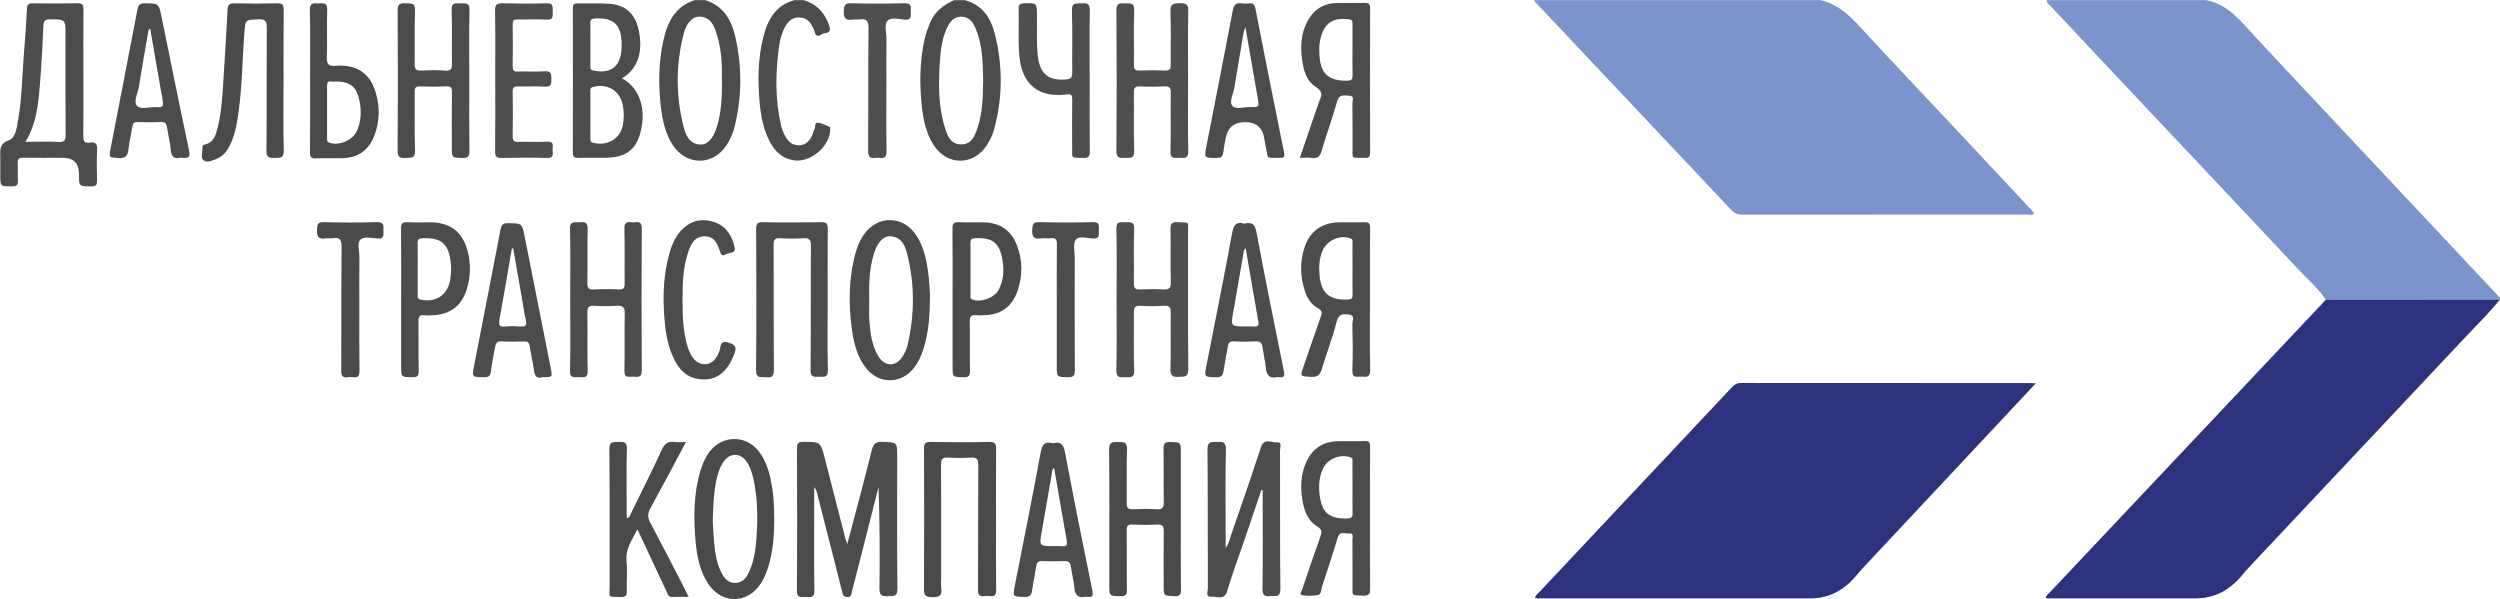 <?xml version="1.0" encoding="UTF-8"?> <svg xmlns="http://www.w3.org/2000/svg" width="1181" height="283" viewBox="0 0 1181 283" fill="none"><g clip-path="url(#clip0_441_85)"><path d="M859.841 0.062C869.404 2.104 875.32 9.024 881.538 15.789C895.82 31.319 910.405 46.581 924.842 61.978C936.553 74.459 948.229 86.976 959.913 99.486C960.293 99.894 960.61 100.352 960.99 100.83C959.969 101.781 958.87 101.358 957.898 101.358C913.074 101.386 868.257 101.372 823.432 101.422C821.193 101.422 819.502 100.936 817.883 99.211C787.03 66.42 756.121 33.692 725.227 0.935C724.994 0.689 724.839 0.358 724.656 0.062C769.72 0.062 814.784 0.062 859.855 0.062H859.841Z" fill="#7B94CB"></path><path d="M1042.22 0.062C1052.82 2.153 1058.82 10.341 1065.56 17.585C1078.33 31.305 1091.16 44.969 1103.98 58.641C1129.48 85.807 1154.99 112.96 1180.47 140.133C1180.79 140.471 1181.63 140.753 1180.95 141.492C1153.53 141.513 1126.1 141.527 1098.69 141.548C1094.93 135.987 1089.82 131.622 1085.29 126.772C1060.72 100.499 1035.98 74.389 1011.31 48.208C997.089 33.114 982.892 17.993 968.702 2.871C967.941 2.062 966.744 1.478 966.878 0.062H1042.22H1042.22Z" fill="#7B94CB"></path><path d="M333.138 0.062C341.871 2.787 345.638 9.58 347.462 17.817C350.554 31.756 350.484 45.702 347.103 59.591C346.357 62.66 345.11 65.582 343.413 68.285C337.089 78.324 324.399 78.5 317.856 68.581C314.349 63.266 313.018 57.176 312.265 51.002C310.948 40.239 311.046 29.475 313.448 18.845C315.377 10.277 319.011 2.977 328.209 0.07H333.138V0.062ZM341.054 38.176C341.117 30.777 340.892 23.371 338.631 16.261C337.392 12.361 335.913 8.243 330.821 7.87C327.406 7.623 324.342 10.531 322.927 16.099C319.216 30.657 319.237 45.328 322.927 59.887C323.927 63.829 325.582 67.926 330.673 68.278C334.209 68.525 337.026 65.441 338.723 59.753C340.821 52.713 341.096 45.455 341.061 38.176H341.054Z" fill="#4C4C4D"></path><path d="M455.654 0.062C464.147 2.259 468.133 8.553 470.07 16.409C473.718 31.228 473.675 46.075 469.69 60.851C468.957 63.562 467.788 66.131 466.253 68.504C459.88 78.38 447.365 78.401 441.027 68.482C437.471 62.921 436.168 56.578 435.471 50.165C434.33 39.633 434.464 29.116 436.717 18.704C437.309 15.958 438.309 13.34 439.372 10.735C441.541 5.42 445.724 2.322 450.732 0.07H455.661L455.654 0.062ZM464.443 37.986C464.246 29.785 464.232 21.548 461.027 13.783C459.732 10.65 457.844 7.806 453.957 7.87C450.267 7.926 448.506 10.643 447.154 13.649C445.105 18.211 444.436 23.09 444.084 27.996C443.316 38.781 443.098 49.566 446.295 60.056C447.492 63.991 449.013 68.299 454.161 68.215C459.26 68.137 460.661 63.801 461.936 59.887C464.267 52.776 464.295 45.364 464.443 37.972V37.986Z" fill="#4C4C4D"></path><path d="M379.61 0.062C385.92 1.928 389.737 6.131 391.772 12.34C393.082 16.338 389.448 15.156 388.061 16.24C386.603 17.38 385.294 17.204 384.836 15.008C384.646 14.114 384.146 13.276 383.737 12.438C382.526 9.918 380.603 8.384 377.737 8.243C374.702 8.095 372.66 9.644 371.181 12.15C369.427 15.128 368.526 18.401 368.054 21.766C366.314 34.255 366.089 46.729 368.941 59.119C369.392 61.069 370.131 62.9 371.131 64.632C372.582 67.145 374.561 68.75 377.624 68.623C380.737 68.489 382.455 66.518 383.667 63.956C384.117 63.012 384.209 61.879 384.758 61.013C385.399 59.999 384.632 57.817 386.364 57.972C388.272 58.148 390.11 59.204 391.956 59.943C392.139 60.013 392.188 60.556 392.195 60.886C392.392 68.743 383.075 76.881 375.244 75.769C369.582 74.966 366.012 71.516 363.533 66.694C360.645 61.09 359.448 55.015 358.885 48.813C357.934 38.267 357.969 27.743 360.61 17.401C362.688 9.264 366.399 2.386 375.378 0.062H379.603H379.61Z" fill="#4C4C4D"></path><path d="M961.695 181.072C956.976 186.127 952.758 190.653 948.532 195.166C925.758 219.481 902.983 243.783 880.215 268.105C878.771 269.647 877.461 271.301 876.067 272.885C870.489 279.179 863.581 282.671 855.088 282.678C812.136 282.699 769.185 282.692 726.234 282.685C725.917 282.685 725.607 282.572 725.248 282.509C725.248 281.044 726.445 280.474 727.185 279.686C757.467 247.457 787.784 215.264 818.059 183.036C819.334 181.678 820.531 180.903 822.531 180.91C868.179 180.974 913.835 180.959 959.483 180.967C959.934 180.967 960.392 181.009 961.702 181.079L961.695 181.072Z" fill="#2D327C"></path><path d="M1098.68 141.549C1126.1 141.527 1153.52 141.513 1180.94 141.492C1176.56 147.138 1171.39 152.073 1166.52 157.268C1131.69 194.368 1096.8 231.419 1061.94 268.504C1060.58 269.954 1059.38 271.553 1058.05 273.031C1052.51 279.155 1045.69 282.654 1037.34 282.675C1014 282.725 990.653 282.697 967.301 282.689C967.089 282.689 966.878 282.577 966.406 282.45C966.702 281.12 967.808 280.394 968.618 279.536C1011.58 233.974 1054.55 188.434 1097.52 142.886C1097.92 142.464 1098.28 141.999 1098.66 141.563L1098.68 141.549Z" fill="#2D327C"></path><path d="M400.265 256.969C404.315 241.601 408.23 227.177 411.829 212.675C412.597 209.577 413.745 208.599 416.928 208.726C423.822 209 423.829 208.81 423.829 215.779C423.829 236.533 423.695 257.286 423.942 278.039C423.991 282.073 421.97 281.496 419.47 281.623C416.702 281.764 415.407 281.419 415.456 277.976C415.688 262.038 415.561 246.093 415.026 230.049C413.09 237.673 411.16 245.297 409.223 252.921C406.977 261.763 404.737 270.605 402.47 279.44C402.174 280.602 402.287 282.031 400.315 282.038C398.315 282.038 398.167 280.792 397.801 279.356C393.906 263.932 389.97 248.522 386.033 233.111C385.779 232.119 385.462 231.133 384.631 230.169C384.631 232.492 384.631 234.808 384.631 237.131C384.631 251.084 384.505 265.037 384.723 278.99C384.779 282.489 382.913 282.087 380.779 282.003C378.73 281.918 376.427 282.876 376.455 279.018C376.624 256.624 376.561 234.224 376.505 211.83C376.505 209.725 376.779 208.747 379.3 208.747C387.582 208.74 387.603 208.613 389.674 216.638C392.913 229.204 396.118 241.784 399.35 254.358C399.491 254.9 399.716 255.421 400.265 256.976V256.969Z" fill="#4C4C4D"></path><path d="M39.402 34.699C39.402 44.54 39.472 54.382 39.353 64.224C39.325 66.575 39.832 67.807 42.388 67.363C45.135 66.892 46.001 67.99 45.867 70.778C45.627 75.572 45.712 80.387 45.839 85.188C45.888 87.216 45.487 88.053 43.177 88.046C37.303 88.025 37.303 88.159 37.296 82.133C37.296 77.074 34.735 74.544 29.613 74.544C23.402 74.544 17.183 74.614 10.972 74.509C9.028 74.474 8.247 74.966 8.373 77.029C8.543 79.831 8.296 82.661 8.451 85.463C8.564 87.504 7.803 88.011 5.838 88.025C0.134 88.082 0.134 88.173 0.134 82.619C0.134 79.922 0.134 77.226 0.134 74.53C0.134 71.165 -0.591 68.018 4.12 66.279C7.465 65.047 7.852 60.584 8.479 57.135C10.388 46.617 10.43 35.924 11.31 25.308C11.902 18.19 12.367 11.059 12.754 3.921C12.852 2.076 13.543 1.548 15.317 1.569C22.472 1.647 29.627 1.682 36.775 1.548C39.078 1.506 39.451 2.442 39.437 4.449C39.353 14.523 39.402 24.604 39.402 34.678V34.699ZM12.057 66.983C17.662 66.983 22.705 66.814 27.733 67.046C30.451 67.173 31.015 66.265 30.994 63.696C30.874 47.884 30.93 32.066 30.93 16.254C30.93 9.102 30.93 9.208 23.789 9.137C21.374 9.116 20.613 9.799 20.507 12.242C20.127 21.133 19.634 30.017 18.93 38.887C18.176 48.426 17.458 58.022 12.05 66.976L12.057 66.983Z" fill="#4C4C4D"></path><path d="M579.007 258.817C580.655 256.586 580.972 254.488 581.634 252.559C586.352 238.852 591.127 225.16 595.62 211.376C597.155 206.674 600.655 209.173 603.204 208.961C605.859 208.743 604.676 211.383 604.683 212.721C604.761 234.53 604.606 256.339 604.852 278.149C604.901 282.365 602.57 281.394 600.253 281.591C597.641 281.823 596.352 281.457 596.401 278.184C596.613 263.766 596.493 249.342 596.486 234.917C596.486 233.791 596.486 232.664 596.486 231.538C596.296 231.503 596.106 231.468 595.908 231.425C593.028 239.887 590.155 248.349 587.274 256.811C584.746 264.231 581.958 271.566 579.774 279.085C578.401 283.809 574.972 281.697 572.373 281.887C569.281 282.119 570.591 279.402 570.584 278.001C570.5 256.072 570.633 234.143 570.415 212.221C570.38 208.462 572.197 208.757 574.641 208.764C577.155 208.764 579.197 208.293 579.112 212.341C578.803 226.519 578.993 240.711 579 254.903C579 256.008 579 257.107 579 258.81L579.007 258.817Z" fill="#4C4C4D"></path><path d="M293.799 37.021C301.137 40.773 304.771 49.425 303.257 59.154C301.539 70.213 296.482 74.543 285.271 74.55C281.285 74.55 277.299 74.472 273.32 74.578C271.461 74.627 270.595 74.247 270.602 72.107C270.665 49.397 270.651 26.679 270.623 3.969C270.623 2.448 270.89 1.554 272.714 1.596C277.75 1.709 282.806 1.427 287.82 1.772C295.208 2.279 299.891 6.306 301.581 13.649C303.651 22.631 302.503 31.846 293.785 37.028L293.799 37.021ZM278.912 54.064C278.912 57.809 278.897 61.547 278.919 65.293C278.919 66.173 278.707 67.046 280.074 67.412C286.651 69.186 292.848 65.778 294.172 59.386C294.841 56.162 294.848 52.846 294.2 49.615C292.82 42.73 286.898 39.259 280.109 41.083C278.778 41.442 278.912 42.286 278.905 43.195C278.89 46.82 278.905 50.446 278.905 54.071L278.912 54.064ZM278.897 20.808C278.897 24.201 278.876 27.602 278.912 30.995C278.919 31.952 278.574 32.973 280.221 33.311C288.56 35.021 293.172 31.544 293.609 23.04C293.658 22.103 293.665 21.167 293.644 20.231C293.419 11.53 289.736 8.228 281.067 8.735C279.412 8.833 278.813 9.277 278.869 10.966C278.982 14.24 278.905 17.52 278.897 20.801V20.808Z" fill="#4C4C4D"></path><path d="M614.043 74.549C617.05 65.778 619.966 57.295 622.874 48.812C623.029 48.368 623.128 47.904 623.332 47.488C624.621 44.855 624.712 43.053 621.621 41.096C617.339 38.393 615.874 33.564 615.177 28.706C614.247 22.223 614.494 15.823 617.705 9.903C620.684 4.412 625.346 1.49 631.663 1.427C636.001 1.385 640.339 1.497 644.67 1.364C646.67 1.3 647.226 1.941 647.226 3.933C647.163 26.658 647.163 49.382 647.226 72.1C647.226 74.212 646.452 74.81 644.564 74.556C644.332 74.528 644.093 74.556 643.86 74.556C638.191 74.465 638.973 75.26 638.945 69.79C638.902 62.765 638.994 55.732 638.874 48.706C638.853 47.481 640.001 45.285 637.409 45.222C635.191 45.165 632.691 44.187 631.67 47.868C629.48 55.739 626.628 63.426 624.332 71.269C623.564 73.895 622.444 74.958 619.726 74.599C618.008 74.373 616.233 74.556 614.05 74.556L614.043 74.549ZM638.924 23.525C638.924 19.428 638.917 15.338 638.924 11.24C638.924 10.128 638.895 9.368 637.353 9.157C629.55 8.087 625.409 10.952 623.684 18.724C623.142 21.167 623.163 23.609 623.304 26.052C623.818 34.915 627.656 38.301 636.494 38.111C638.6 38.069 639.015 37.337 638.959 35.457C638.839 31.48 638.924 27.502 638.917 23.525H638.924Z" fill="#4C4C4D"></path><path d="M647.176 244.594C647.176 255.731 647.099 266.86 647.24 277.997C647.268 280.546 646.719 281.496 643.979 281.355C638.113 281.053 638.979 282.003 638.937 276.28C638.888 269.127 638.958 261.982 638.895 254.829C638.888 253.759 639.676 251.809 637.472 252.042C635.564 252.239 632.986 250.584 631.965 253.921C629.571 261.742 627.063 269.536 624.486 277.293C624.035 278.645 624.19 280.813 622.514 281.109C620.127 281.531 617.556 281.56 615.169 281.151C613.542 280.877 614.845 279.342 615.106 278.575C617.887 270.261 620.739 261.975 623.669 253.71C624.416 251.605 624.803 250.246 622.254 248.698C617.648 245.896 615.979 241.01 615.197 235.892C614.303 230.014 614.486 224.199 616.901 218.652C619.746 212.098 624.775 208.627 631.937 208.437C636.155 208.324 640.388 208.557 644.599 208.346C646.965 208.226 647.233 209.219 647.219 211.197C647.141 222.334 647.183 233.464 647.183 244.601L647.176 244.594ZM638.923 230.556C638.923 226.466 638.951 222.376 638.902 218.286C638.895 217.455 639.289 216.477 637.937 216.012C633.014 214.336 627.014 216.793 624.88 221.566C623.063 225.635 622.838 229.972 623.458 234.287C624.641 242.496 628.218 245.213 636.578 244.903C638.437 244.833 639 244.263 638.958 242.468C638.859 238.497 638.93 234.52 638.93 230.549L638.923 230.556Z" fill="#4C4C4D"></path><path d="M647.176 141.449C647.176 152.579 647.021 163.709 647.268 174.825C647.338 178.148 645.733 178.148 643.465 177.943C641.401 177.76 638.683 179.063 638.852 174.881C639.148 167.63 639.028 160.358 638.852 153.1C638.817 151.601 640.324 149.031 637.359 148.637C634.782 148.292 632.415 147.982 631.43 151.953C629.542 159.527 626.634 166.842 624.436 174.353C623.605 177.211 622.31 178.176 619.338 178.028C614.119 177.767 614.112 177.958 615.852 172.924C618.521 165.201 621.148 157.458 623.887 149.763C624.549 147.912 624.76 146.757 622.584 145.603C619.359 143.892 617.507 140.759 616.387 137.366C614.126 130.502 614.021 123.533 616.317 116.669C618.824 109.193 624.57 105.152 632.507 105.032C636.493 104.969 640.479 105.138 644.458 104.969C646.634 104.877 647.247 105.56 647.225 107.721C647.12 118.964 647.176 130.207 647.176 141.456V141.449ZM638.93 127.187C638.93 123.089 638.958 118.999 638.908 114.902C638.901 114.078 639.317 113.086 637.979 112.607C633.007 110.833 626.873 113.473 624.746 118.478C623.204 122.125 623 125.976 623.338 129.855C624.098 138.556 627.901 141.794 636.599 141.52C638.444 141.463 639.021 140.942 638.965 139.119C638.852 135.141 638.93 131.164 638.93 127.187Z" fill="#4C4C4D"></path><path d="M269.362 141.654C269.362 130.517 269.538 119.38 269.271 108.25C269.165 103.928 271.876 105.265 274.059 104.991C276.721 104.66 277.686 105.456 277.616 108.356C277.404 116.79 277.644 125.23 277.475 133.671C277.426 136.191 278.2 136.853 280.616 136.726C284.475 136.529 288.362 136.522 292.222 136.726C294.623 136.853 295.13 135.959 295.095 133.741C294.982 125.188 295.186 116.628 294.968 108.074C294.891 105.146 296.116 104.653 298.468 105.012C300.426 105.308 303.215 103.639 303.179 107.934C303.017 130.32 303.032 152.707 303.179 175.093C303.201 178.691 301.074 177.972 299.095 177.937C297.172 177.902 294.877 178.817 294.975 175.135C295.208 166.117 294.919 157.085 295.123 148.067C295.186 145.061 294.207 144.273 291.369 144.463C287.869 144.695 284.327 144.674 280.82 144.463C278.292 144.315 277.404 144.935 277.468 147.68C277.658 156.818 277.355 165.97 277.637 175.1C277.743 178.5 276.038 178.317 273.82 178.156C271.721 178.001 269.172 179.212 269.278 175.058C269.552 163.928 269.369 152.791 269.369 141.654H269.362Z" fill="#4C4C4D"></path><path d="M527.465 141.507C527.465 130.37 527.641 119.226 527.366 108.089C527.275 104.295 529.444 105.013 531.563 105.013C533.704 105.013 535.915 104.33 535.782 108.124C535.479 116.671 535.761 125.245 535.641 133.799C535.606 136.115 536.317 136.833 538.606 136.72C542.232 136.544 545.887 136.523 549.514 136.727C552.169 136.882 553.162 136.227 553.085 133.313C552.866 124.992 553.106 116.664 552.951 108.343C552.902 105.787 553.486 104.816 556.233 104.95C562.19 105.238 561.226 104.288 561.233 110.018C561.275 131.476 561.127 152.933 561.359 174.39C561.402 178.354 559.479 177.889 556.909 178.037C553.958 178.213 552.824 177.551 552.923 174.256C553.183 165.471 552.937 156.671 553.064 147.878C553.099 145.407 552.627 144.26 549.824 144.45C546.085 144.703 542.31 144.668 538.563 144.471C536.12 144.344 535.634 145.365 535.655 147.519C535.739 156.664 535.486 165.816 535.789 174.953C535.923 178.966 533.549 178.044 531.345 178.178C528.944 178.325 527.289 178.396 527.366 174.918C527.62 163.781 527.458 152.644 527.465 141.5V141.507Z" fill="#4F4F4F"></path><path d="M561.246 38.389C561.246 49.406 561.098 60.423 561.337 71.433C561.408 74.735 559.809 74.756 557.528 74.559C555.45 74.376 552.802 75.657 552.929 71.483C553.204 62.232 552.929 52.968 553.07 43.711C553.105 41.345 552.337 40.733 550.105 40.824C546.239 40.986 542.358 41.029 538.499 40.817C536.041 40.684 535.633 41.662 535.654 43.83C535.753 52.968 535.485 62.12 535.788 71.25C535.915 75.129 533.76 74.538 531.422 74.594C529.062 74.651 527.351 74.855 527.379 71.328C527.562 49.181 527.555 27.033 527.379 4.886C527.351 1.43 528.95 1.465 531.386 1.57C533.682 1.669 535.943 0.965 535.802 4.893C535.492 13.44 535.774 22 535.654 30.553C535.626 32.722 536.253 33.404 538.408 33.32C542.387 33.165 546.387 33.144 550.365 33.32C552.633 33.419 553.077 32.539 553.056 30.483C552.957 22.162 553.253 13.834 552.915 5.527C552.76 1.697 554.422 1.563 557.415 1.507C560.429 1.451 561.415 2.113 561.344 5.344C561.112 16.354 561.253 27.371 561.26 38.389H561.246Z" fill="#4F4F4F"></path><path d="M557.817 245.558C557.817 256.456 557.747 267.353 557.873 278.251C557.901 280.694 557.549 281.778 554.711 281.644C549.725 281.405 549.718 281.609 549.718 276.597C549.718 268.043 549.627 259.49 549.753 250.937C549.789 248.48 549.056 247.677 546.591 247.804C542.732 247.994 538.852 247.987 534.986 247.804C532.753 247.698 532.239 248.48 532.26 250.585C532.366 259.955 532.225 269.332 532.359 278.709C532.394 281.046 531.69 281.665 529.401 281.63C524.042 281.546 524.042 281.665 524.042 276.259C524.042 273.795 524.042 271.338 524.042 268.874C524.042 250.007 524.162 231.141 523.936 212.281C523.894 208.543 525.725 208.839 528.176 208.817C530.69 208.796 532.542 208.627 532.401 212.316C532.084 220.743 532.387 229.191 532.246 237.624C532.204 239.99 532.979 240.666 535.246 240.567C538.993 240.405 542.76 240.342 546.5 240.574C549.289 240.75 549.803 239.61 549.761 237.117C549.627 228.796 549.796 220.475 549.641 212.161C549.592 209.606 550.19 208.684 552.923 208.789C557.81 208.979 557.817 208.803 557.817 213.576C557.817 224.242 557.817 234.9 557.817 245.565V245.558Z" fill="#4B4A4B"></path><path d="M439.33 139.219C439.28 147.892 438.928 156.762 436.069 165.337C435.104 168.244 433.858 171.004 432.013 173.461C425.822 181.711 414.843 181.711 408.717 173.39C405.012 168.357 403.435 162.472 402.555 156.41C400.738 143.893 400.836 131.447 404.259 119.163C405.111 116.107 406.364 113.214 408.217 110.616C414.653 101.634 426.534 101.781 432.703 110.961C436.604 116.769 437.823 123.457 438.661 130.215C439.02 133.116 439.097 136.051 439.316 139.226L439.33 139.219ZM410.639 141.69C410.639 144.971 410.428 148.265 410.688 151.525C411.139 157.121 411.794 162.739 414.611 167.765C417.815 173.496 423.407 173.566 426.682 167.934C427.499 166.533 428.259 165.013 428.632 163.45C432.083 148.969 432.196 134.446 428.569 120.007C427.576 116.065 425.9 111.975 420.808 111.623C417.273 111.377 414.47 114.446 412.745 120.141C410.611 127.174 410.414 134.432 410.639 141.697V141.69Z" fill="#4C4C4D"></path><path d="M221.692 38.186C221.692 49.203 221.615 60.221 221.748 71.238C221.784 73.808 221.192 74.716 218.467 74.617C213.452 74.427 213.445 74.603 213.445 69.577C213.445 60.904 213.375 52.23 213.495 43.557C213.523 41.417 213.002 40.706 210.783 40.812C206.685 40.995 202.572 40.967 198.473 40.819C196.459 40.749 195.889 41.396 195.91 43.396C196.009 52.653 195.734 61.924 196.058 71.175C196.192 74.997 194.135 74.469 191.769 74.603C189.185 74.744 187.804 74.497 187.832 71.182C187.994 49.147 187.987 27.113 187.84 5.071C187.818 1.91 188.966 1.361 191.692 1.565C194.009 1.741 196.199 1.037 196.051 4.923C195.734 13.35 196.037 21.797 195.889 30.238C195.847 32.751 196.656 33.448 199.072 33.329C202.819 33.146 206.593 33.061 210.326 33.35C213.178 33.568 213.537 32.399 213.502 29.964C213.368 21.523 213.643 13.082 213.361 4.649C213.241 1.171 215.1 1.516 217.255 1.621C219.417 1.727 221.889 0.706 221.791 4.782C221.523 15.912 221.699 27.049 221.699 38.186H221.692Z" fill="#4C4C4D"></path><path d="M390.999 141.495C390.999 152.632 390.823 163.769 391.091 174.899C391.182 178.729 388.95 177.898 386.851 177.968C384.71 178.039 382.886 178.426 382.922 174.948C383.105 155.378 382.943 135.8 383.077 116.229C383.098 113.35 382.436 112.315 379.45 112.534C375.83 112.801 372.175 112.759 368.548 112.534C366.055 112.386 365.443 113.174 365.457 115.631C365.562 135.321 365.428 155.012 365.597 174.702C365.626 177.835 364.59 178.496 361.823 178.194C359.555 177.94 357.118 179.06 357.161 174.808C357.386 152.66 357.309 130.499 357.21 108.352C357.196 105.818 357.724 104.895 360.471 104.952C369.619 105.135 378.767 105.107 387.915 104.966C390.386 104.923 391.077 105.649 391.048 108.091C390.929 119.228 390.992 130.358 390.992 141.495H390.999Z" fill="#4C4C4D"></path><path d="M365.744 245.135C365.765 253.012 365.188 260.806 362.751 268.359C361.92 270.929 360.871 273.393 359.385 275.659C352.955 285.445 340.814 285.466 334.462 275.645C330.673 269.788 329.286 263.143 328.652 256.356C327.589 244.881 327.568 233.442 330.92 222.241C331.899 218.961 333.265 215.877 335.385 213.167C341.399 205.48 352.413 205.459 358.427 213.174C362.364 218.229 363.758 224.283 364.793 230.429C365.61 235.293 365.695 240.214 365.744 245.135ZM336.701 246.078C336.913 249.317 337.025 253.54 337.497 257.729C337.99 262.143 338.73 266.55 340.828 270.57C342.18 273.153 343.899 275.336 347.195 275.371C350.483 275.406 352.321 273.343 353.603 270.689C354.413 269.014 355.082 267.254 355.603 265.466C356.758 261.509 357.131 257.412 357.406 253.322C358.04 243.931 357.871 234.575 355.702 225.36C354.089 218.531 351.131 214.955 347.321 214.899C343.518 214.843 340.455 218.524 338.793 225.212C337.166 231.738 336.955 238.419 336.701 246.078Z" fill="#4B4A4B"></path><path d="M133.945 38.057C133.945 49.074 133.741 60.099 134.058 71.109C134.163 74.861 132.311 74.53 129.853 74.601C127.339 74.671 125.839 74.601 125.874 71.222C126.05 51.883 125.896 32.545 126.029 13.207C126.05 10.13 125.459 8.955 122.086 9.109C115.797 9.405 115.952 9.201 115.473 15.276C114.367 29.285 114.417 43.386 112.036 57.283C111.346 61.324 110.332 65.294 108.445 68.976C107.071 71.651 105.212 73.911 102.332 75.016C100.283 75.805 97.67 77.142 96.057 75.621C94.712 74.361 95.726 71.616 95.663 69.532C95.642 68.906 95.797 68.441 96.557 68.3C100.98 67.462 101.945 63.788 102.825 60.268C104.846 52.158 105.177 43.83 105.691 35.53C106.332 25.238 106.973 14.945 107.487 4.653C107.607 2.302 108.339 1.492 110.797 1.563C117.48 1.746 124.17 1.732 130.846 1.57C133.262 1.514 134.051 2.14 134.015 4.653C133.882 15.783 133.959 26.92 133.959 38.057H133.945Z" fill="#4B4A4B"></path><path d="M324.04 208.814C318.266 219.627 312.843 229.962 307.209 240.176C305.878 242.598 305.899 244.464 307.188 246.885C312.752 257.304 318.111 267.836 323.533 278.325C324.062 279.346 324.547 280.388 325.322 281.979C322.414 281.979 319.907 281.929 317.407 281.993C315.618 282.035 315.428 280.571 314.914 279.479C310.378 269.863 305.878 260.233 301.104 250.039C298.611 255.129 295.406 259.219 295.97 264.985C296.427 269.624 295.956 274.354 296.103 279.036C296.174 281.289 295.568 282.133 293.174 282.042C286.772 281.803 288.012 282.626 287.998 276.825C287.941 255.27 288.096 233.714 287.864 212.158C287.822 208.3 289.808 208.863 292.139 208.786C294.526 208.708 296.251 208.561 296.146 212.066C295.864 221.549 296.047 231.046 296.04 240.535C296.04 241.922 296.04 243.309 296.04 244.766C297.589 244.597 297.596 243.471 297.97 242.725C302.913 232.651 307.956 222.612 312.66 212.425C314.012 209.49 315.66 208.335 318.759 208.786C320.245 209.004 321.787 208.821 324.026 208.821L324.04 208.814Z" fill="#4B4A4B"></path><path d="M470.534 245.407C470.534 256.424 470.463 267.449 470.59 278.466C470.618 280.845 470.118 281.993 467.555 281.585C466.752 281.458 465.9 281.458 465.097 281.585C462.576 281.972 462.005 280.902 462.02 278.48C462.118 258.902 462.005 239.332 462.146 219.754C462.167 216.741 461.273 215.953 458.407 216.157C454.907 216.41 451.357 216.396 447.857 216.157C445.146 215.974 444.533 216.945 444.547 219.522C444.653 237.22 444.604 254.925 444.604 272.623C444.604 274.383 444.4 276.171 444.646 277.889C445.153 281.395 443.695 282.155 440.378 282.106C437.343 282.063 436.456 281.395 436.477 278.227C436.632 256.192 436.604 234.15 436.505 212.116C436.491 209.568 437.04 208.716 439.759 208.772C448.907 208.955 458.062 208.976 467.203 208.765C470.16 208.695 470.618 209.765 470.583 212.355C470.456 223.373 470.534 234.39 470.527 245.414L470.534 245.407Z" fill="#4B4A4B"></path><path d="M85.318 74.46C82.297 75.326 80.93 74.01 80.635 70.687C80.311 67.09 79.423 63.541 78.853 59.965C78.592 58.332 77.951 57.572 76.099 57.649C72.353 57.811 68.599 57.748 64.853 57.67C63.416 57.642 62.818 58.093 62.592 59.578C62.057 63.161 61.078 66.688 60.726 70.286C60.402 73.517 59.423 74.988 55.796 74.643C51.458 74.235 51.395 74.538 52.198 70.384C56.458 48.343 60.761 26.315 64.972 4.266C65.388 2.098 66.381 1.542 68.494 1.563C74.973 1.626 74.987 1.528 76.304 7.941C80.628 29.011 84.86 50.102 89.332 71.137C90.198 75.199 87.994 74.707 85.325 74.46H85.318ZM70.937 13.425C70.113 13.939 70.064 14.798 69.93 15.579C68.48 23.971 66.965 32.348 65.648 40.754C65.156 43.922 62.902 48.047 64.761 50.032C66.578 51.975 70.972 50.307 74.212 50.638C76.818 50.905 77.325 50.025 76.874 47.554C74.811 36.199 72.909 24.816 70.944 13.425H70.937Z" fill="#4C4C4D"></path><path d="M588.141 57.692C582.976 57.692 579.934 60.224 579.014 65.288C578.598 67.59 578.091 69.885 577.824 72.201C577.606 74.115 576.732 74.594 574.859 74.601C568.746 74.615 568.803 74.714 569.965 68.765C574.134 47.533 578.324 26.301 582.338 5.041C582.859 2.267 583.866 1.169 586.634 1.591C587.782 1.767 588.986 1.718 590.148 1.599C592.078 1.401 592.704 2.232 593.071 4.105C597.493 26.724 601.965 49.328 606.578 71.898C607.085 74.376 606.395 74.658 604.289 74.58C597.5 74.334 599.387 75.615 597.916 69.131C597.627 67.878 597.437 66.604 597.225 65.33C596.404 60.238 593.376 57.692 588.141 57.692ZM588.324 12.799C587.873 14.172 587.577 14.798 587.465 15.453C585.972 24.196 584.472 32.933 583.042 41.683C582.577 44.527 580.535 48.146 582.183 50.025C583.803 51.877 587.704 50.511 590.606 50.574C594.944 50.666 594.901 50.603 594.106 46.083C592.204 35.284 590.352 24.478 588.324 12.792V12.799Z" fill="#4C4C4D"></path><path d="M256.278 178.15C253.074 179.262 252.49 176.96 252.095 174.088C251.602 170.497 250.722 166.964 250.208 163.38C249.968 161.705 249.229 161.275 247.68 161.311C244.046 161.388 240.405 161.472 236.778 161.282C234.694 161.177 234.187 162.212 233.898 163.901C233.257 167.71 232.363 171.483 231.926 175.306C231.672 177.523 230.954 178.234 228.694 178.213C222.954 178.157 222.891 178.262 224.01 172.49C228.151 151.138 232.391 129.8 236.44 108.435C236.884 106.083 237.673 105.407 239.996 105.443C246.666 105.527 246.616 105.429 247.87 111.793C251.954 132.56 256.081 153.32 260.208 174.081C261.018 178.164 261.046 178.157 256.285 178.157L256.278 178.15ZM242.44 117.389C242.229 117.375 242.025 117.368 241.813 117.354C239.877 128.533 237.982 139.719 235.968 150.878C235.525 153.313 235.687 154.616 238.701 154.257C241.011 153.982 243.398 154.06 245.729 154.236C248.201 154.426 249.053 153.799 248.398 151.152C247.539 147.639 247.109 144.021 246.482 140.452C245.137 132.764 243.792 125.077 242.447 117.382L242.44 117.389Z" fill="#4C4C4D"></path><path d="M587.88 105.641C591.239 104.817 592.817 105.796 593.514 109.506C597.648 131.456 602.028 153.356 606.507 175.236C607.085 178.059 606.24 178.481 603.901 178.158C603.669 178.13 603.423 178.108 603.197 178.158C599.606 178.918 598.317 177.172 597.986 173.807C597.655 170.442 596.838 167.119 596.345 163.768C596.077 161.945 595.303 161.199 593.359 161.283C589.845 161.438 586.317 161.459 582.81 161.283C580.774 161.178 580.239 162.086 579.979 163.839C579.401 167.654 578.556 171.435 578.014 175.25C577.697 177.482 576.817 178.291 574.436 178.221C568.824 178.059 568.838 178.207 569.915 172.702C574.014 151.815 578.225 130.949 582.077 110.012C582.788 106.14 584.077 104.571 587.873 105.641H587.88ZM588.472 117.299C587.359 118.038 587.514 119.051 587.359 119.938C585.781 129.027 584.246 138.122 582.619 147.204C581.366 154.222 581.317 154.215 588.627 154.215C589.796 154.215 590.979 154.117 592.134 154.236C594.12 154.448 594.796 153.835 594.422 151.73C592.387 140.298 590.451 128.851 588.465 117.299H588.472Z" fill="#4C4C4D"></path><path d="M497.404 209.41C500.763 208.587 502.34 209.565 503.037 213.275C507.171 235.225 511.552 257.126 516.031 279.006C516.608 281.829 515.763 282.251 513.425 281.927C513.192 281.899 512.946 281.878 512.721 281.927C509.129 282.687 507.84 280.942 507.509 277.577C507.178 274.212 506.361 270.889 505.868 267.538C505.601 265.715 504.826 264.968 502.882 265.053C499.368 265.208 495.84 265.229 492.333 265.053C490.298 264.947 489.763 265.855 489.502 267.608C488.925 271.424 488.08 275.204 487.537 279.02C487.22 281.251 486.34 282.061 483.96 281.991C478.347 281.829 478.361 281.976 479.439 276.471C483.537 255.584 487.748 234.718 491.601 213.782C492.312 209.91 493.601 208.34 497.397 209.41H497.404ZM497.995 221.068C496.882 221.807 497.037 222.821 496.882 223.708C495.305 232.796 493.77 241.892 492.143 250.973C490.889 257.992 490.84 257.985 498.15 257.985C499.319 257.985 500.502 257.886 501.657 258.006C503.643 258.217 504.319 257.605 503.946 255.5C501.911 244.067 499.974 232.62 497.988 221.068H497.995Z" fill="#4C4C4D"></path><path d="M449.998 141.502C449.998 130.372 450.068 119.235 449.948 108.105C449.92 105.697 450.512 104.817 453.04 104.965C457.012 105.19 461.012 104.944 464.998 105.056C472.434 105.268 477.667 108.809 480.364 115.792C483.125 122.952 483.181 130.245 480.674 137.454C478.251 144.402 473.378 148.464 465.815 148.844C464.293 148.921 462.751 149.076 461.251 148.907C458.758 148.633 458.054 149.59 458.103 152.04C458.251 159.657 458.047 167.274 458.223 174.891C458.279 177.489 457.631 178.334 454.934 178.221C450.012 178.017 450.005 178.193 450.005 173.145C450.005 162.6 450.005 152.054 450.005 141.509L449.998 141.502ZM458.477 126.725C458.477 130.822 458.448 134.919 458.498 139.016C458.512 139.847 458.04 140.882 459.258 141.431C463.047 143.135 469.786 140.762 471.815 136.82C474.103 132.385 474.378 127.612 473.554 122.797C472.153 114.602 468.857 112.124 460.561 112.54C458.822 112.624 458.406 113.187 458.441 114.8C458.533 118.777 458.469 122.755 458.469 126.739L458.477 126.725Z" fill="#4B4A4B"></path><path d="M189.495 141.502C189.495 130.358 189.565 119.221 189.438 108.077C189.41 105.606 190.079 104.811 192.565 104.958C196.072 105.17 199.6 105.001 203.122 105.015C212.594 105.057 218.418 109.365 220.84 118.412C222.481 124.536 222.425 130.71 220.46 136.785C217.939 144.571 212.805 148.479 204.65 148.908C203.248 148.985 201.819 149.063 200.431 148.908C198.206 148.662 197.671 149.591 197.699 151.703C197.812 159.559 197.657 167.416 197.791 175.272C197.833 177.609 197.114 178.243 194.812 178.201C189.495 178.109 189.495 178.236 189.488 172.801C189.488 162.361 189.488 151.928 189.488 141.488L189.495 141.502ZM197.326 126.838C197.326 130.928 197.305 135.018 197.34 139.109C197.347 140.052 196.938 141.122 198.579 141.502C205.65 143.121 211.34 139.566 212.608 132.421C213.094 129.668 213.284 126.887 212.946 124.05C211.868 115.082 208.565 112.224 199.685 112.54C197.889 112.604 197.227 113.054 197.284 114.92C197.41 118.89 197.319 122.861 197.319 126.838H197.326Z" fill="#4C4C4D"></path><path d="M514.773 38.178C514.773 49.202 514.696 60.226 514.83 71.251C514.865 73.799 514.337 74.756 511.576 74.623C505.604 74.334 506.541 75.263 506.499 69.596C506.442 62.092 506.421 54.587 506.527 47.083C506.555 44.957 506.189 44.33 503.823 44.619C490.639 46.238 482.928 40.015 481.583 26.858C480.808 19.255 481.463 11.623 481.203 4.006C481.139 2.169 481.801 1.634 483.625 1.571C489.865 1.338 489.83 1.261 489.872 7.561C489.914 13.771 489.604 19.987 490.245 26.182C491.146 34.904 495.323 38.297 503.717 37.509C506.118 37.283 506.541 36.326 506.52 34.207C506.428 24.471 506.703 14.735 506.379 5.006C506.238 0.796 508.738 1.81 511.041 1.578C513.816 1.296 514.9 1.993 514.844 5.112C514.64 16.129 514.766 27.16 514.766 38.185L514.773 38.178Z" fill="#4F4F4F"></path><path d="M146.481 38.094C146.481 26.957 146.629 15.813 146.389 4.676C146.312 1.262 148.079 1.515 150.277 1.614C152.361 1.705 154.72 0.797 154.579 4.648C154.291 12.138 154.692 19.664 154.403 27.154C154.27 30.547 155.453 31.357 158.523 31.075C160.601 30.885 162.777 30.948 164.826 31.35C171.967 32.744 175.819 37.552 177.671 44.268C179.502 50.906 179.326 57.481 176.89 63.937C174.228 70.97 169.136 74.574 161.636 74.736C157.53 74.828 153.417 74.623 149.319 74.828C146.931 74.947 146.417 74.095 146.438 71.864C146.544 60.607 146.488 49.35 146.488 38.094H146.481ZM158.453 38.467C157.333 39.171 154.53 36.989 154.509 40.438C154.467 48.766 154.495 57.087 154.509 65.415C154.509 66.211 154.432 66.971 155.509 67.372C160.171 69.097 166.847 66.267 168.791 61.473C170.544 57.136 170.791 52.624 169.904 48.006C168.566 41.051 165.657 38.509 158.46 38.467H158.453Z" fill="#4B4A4B"></path><path d="M233.939 38.074C233.939 27.057 234.052 16.033 233.869 5.015C233.82 2.129 234.742 1.488 237.432 1.552C244.348 1.728 251.285 1.791 258.193 1.545C261.799 1.411 260.996 3.65 261.088 5.635C261.186 7.726 261.334 9.493 258.151 9.289C253.595 8.993 249.003 9.274 244.433 9.183C242.799 9.155 242.179 9.598 242.2 11.33C242.292 18.011 242.292 24.699 242.2 31.38C242.179 33.175 242.665 33.85 244.559 33.787C248.778 33.66 253.024 33.991 257.221 33.667C260.461 33.421 260.468 35.047 260.475 37.413C260.475 39.686 260.412 41.158 257.383 40.947C253.179 40.651 248.94 40.975 244.721 40.834C242.693 40.764 242.165 41.446 242.193 43.403C242.299 50.436 242.313 57.476 242.193 64.502C242.158 66.55 242.834 67.078 244.785 67.022C249.355 66.895 253.94 67.142 258.51 66.93C262.088 66.761 260.961 69.211 261.045 70.943C261.13 72.71 261.707 74.709 258.503 74.618C251.355 74.421 244.186 74.456 237.038 74.618C234.559 74.674 233.862 73.956 233.89 71.485C234.017 60.348 233.947 49.211 233.947 38.074H233.939Z" fill="#4F4F4F"></path><path d="M322.433 142.112C322.448 149.145 322.652 156.164 324.602 162.999C325.25 165.266 326.067 167.462 327.546 169.314C330.659 173.207 335.807 172.946 338.434 168.708C339.222 167.434 339.941 165.977 340.159 164.527C340.631 161.38 341.814 160.986 344.793 162.077C347.575 163.098 347.941 164.175 347.018 166.787C343.596 176.452 337.42 180.69 328.87 178.832C322.976 177.55 319.926 173.186 317.715 168.082C315.116 162.098 314.222 155.72 313.778 149.279C313.074 139.176 313.49 129.138 316.328 119.345C317.609 114.924 319.49 110.764 323.046 107.624C327.434 103.752 332.546 103.133 337.842 105.069C343.314 107.068 345.962 111.799 347.096 117.064C347.687 119.831 344.145 119.247 342.553 120.282C341.159 121.183 340.596 120.183 340.152 118.874C338.927 115.234 337.469 111.531 332.758 111.644C327.835 111.764 326.222 115.699 324.969 119.528C322.56 126.857 322.426 134.488 322.448 142.112H322.433Z" fill="#4C4C4D"></path><path d="M418.737 41.831C418.737 51.679 418.624 61.535 418.807 71.384C418.856 74.164 417.892 74.953 415.385 74.573C414.814 74.488 414.201 74.481 413.631 74.573C410.842 75.023 410.103 73.883 410.117 71.109C410.237 51.876 410.061 32.644 410.286 13.411C410.328 9.673 409.18 8.666 405.807 9.187C404.891 9.328 403.906 9.067 402.997 9.236C399.406 9.884 398.391 8.441 398.603 4.9C398.751 2.337 399.272 1.493 401.962 1.549C410.406 1.732 418.863 1.802 427.307 1.528C430.913 1.415 430.223 3.52 430.251 5.547C430.279 7.519 430.744 9.532 427.427 9.286C424.673 9.089 420.969 7.976 419.307 9.771C417.54 11.679 418.8 15.354 418.772 18.254C418.694 26.111 418.744 33.967 418.744 41.824L418.737 41.831Z" fill="#4F4F4F"></path><path d="M499.225 145.018C499.225 135.169 499.155 125.32 499.274 115.479C499.303 113.191 498.69 112.276 496.345 112.55C494.838 112.726 493.267 112.381 491.781 112.62C488.218 113.198 487.443 111.628 487.626 108.354C487.76 105.919 488.084 104.87 490.901 104.94C499.345 105.144 507.796 105.186 516.232 104.926C519.894 104.813 519 107.059 519.085 109.002C519.176 111.022 519.472 112.902 516.211 112.677C513.486 112.487 509.69 111.311 508.197 113.233C506.817 115.014 507.704 118.604 507.697 121.399C507.676 139.097 507.62 156.802 507.753 174.5C507.775 177.337 507.183 178.379 504.162 178.224C499.232 177.971 499.218 178.168 499.218 173.156C499.218 163.779 499.218 154.402 499.218 145.025L499.225 145.018Z" fill="#4C4C4D"></path><path d="M169.755 145.37C169.755 155.212 169.671 165.054 169.819 174.895C169.854 177.437 169.305 178.662 166.579 178.169C165.896 178.049 165.157 178.049 164.474 178.169C161.826 178.619 161.185 177.556 161.206 174.938C161.326 155.606 161.185 136.275 161.347 116.944C161.375 113.579 160.805 111.84 157.058 112.551C156.037 112.748 154.924 112.431 153.903 112.607C150.382 113.22 149.565 111.678 149.741 108.383C149.875 105.941 150.199 104.885 153.009 104.955C161.326 105.152 169.664 105.201 177.974 104.927C181.263 104.821 181.263 106.419 181.136 108.721C181.023 110.735 181.798 113.065 178.171 112.657C175.537 112.361 171.953 111.727 170.382 113.079C168.509 114.698 169.819 118.359 169.784 121.118C169.692 129.2 169.748 137.289 169.755 145.37Z" fill="#4B4A4B"></path></g><defs><clipPath id="clip0_441_85"><rect width="1181" height="283" fill="white"></rect></clipPath></defs></svg> 